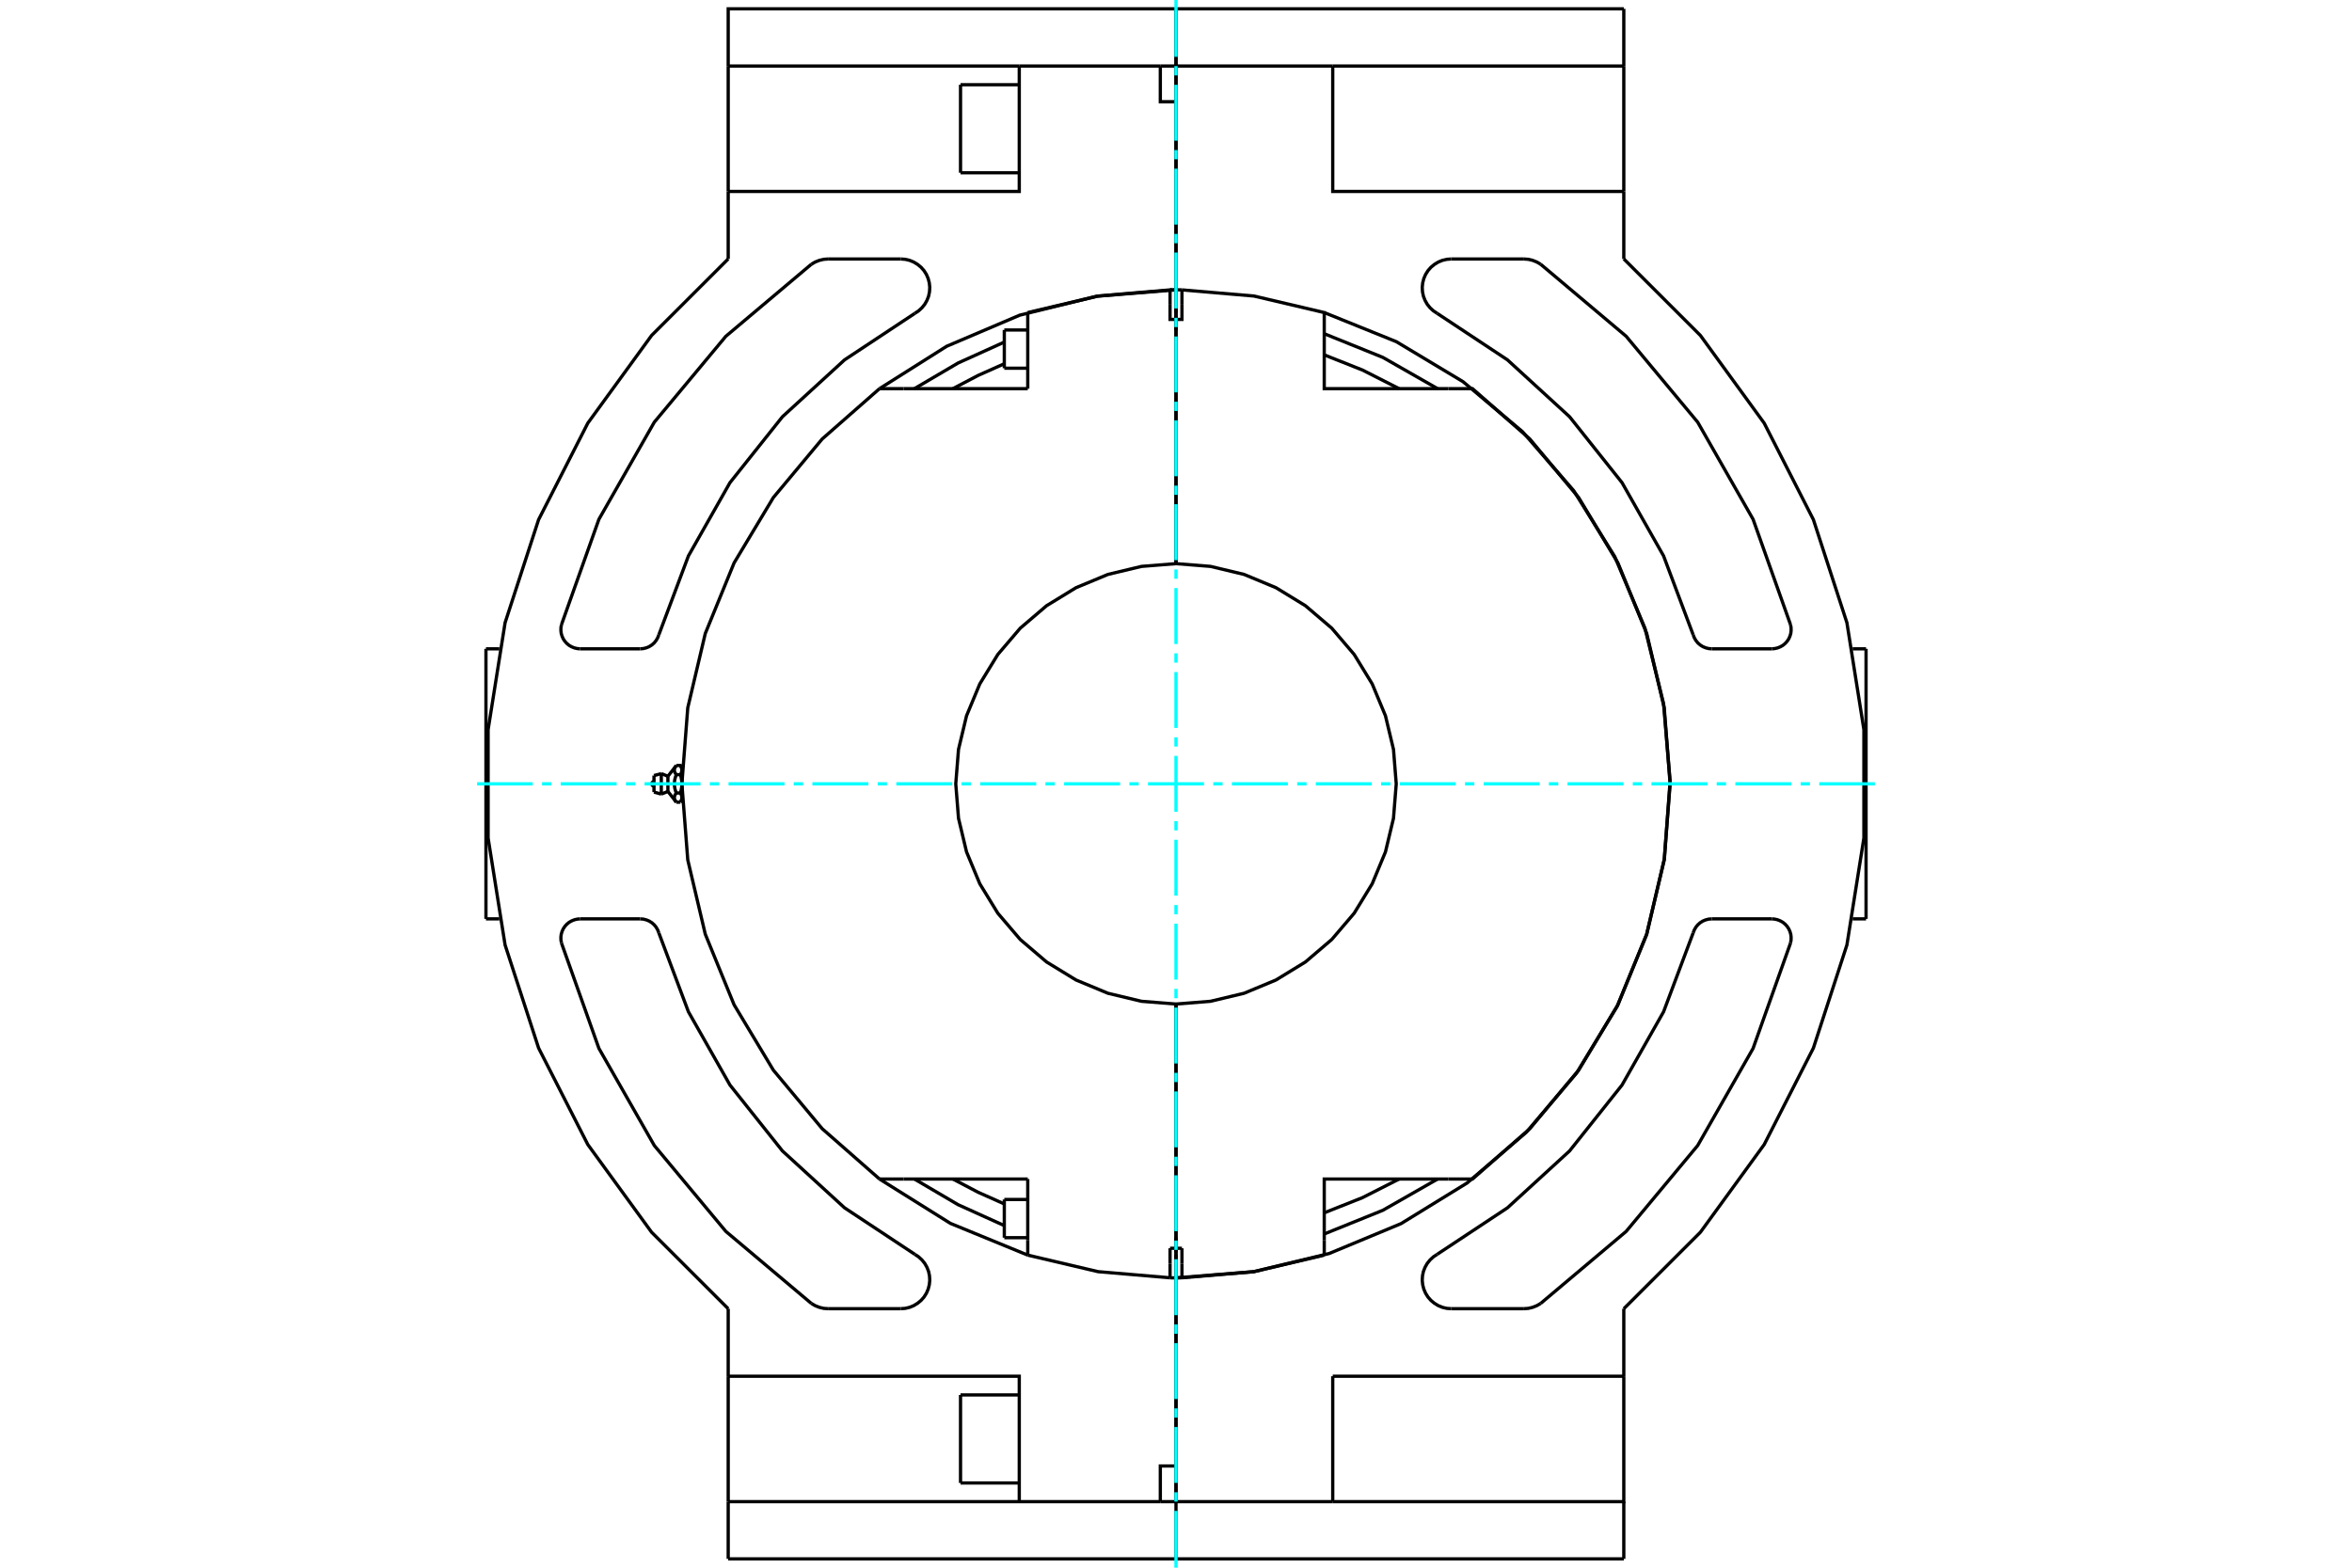 <?xml version="1.0" standalone="no"?>
<!DOCTYPE svg PUBLIC "-//W3C//DTD SVG 1.1//EN"
	"http://www.w3.org/Graphics/SVG/1.1/DTD/svg11.dtd">
<svg xmlns="http://www.w3.org/2000/svg" height="100%" width="100%" viewBox="0 0 36000 24000">
	<rect x="-1800" y="-1200" width="39600" height="26400" style="fill:#FFF"/>
	<g style="fill:none; fill-rule:evenodd" transform="matrix(1 0 0 1 0 0)">
		<g style="fill:none; stroke:#000; stroke-width:50; shape-rendering:geometricPrecision">
			<line x1="18000" y1="19255" x2="18000" y2="19214"/>
			<line x1="18000" y1="4786" x2="18000" y2="4745"/>
			<line x1="18000" y1="19269" x2="18000" y2="19562"/>
			<line x1="18000" y1="4745" x2="18000" y2="4786"/>
			<line x1="18000" y1="19214" x2="18000" y2="19269"/>
			<line x1="18000" y1="5052" x2="18000" y2="5032"/>
			<line x1="18000" y1="4437" x2="18000" y2="4890"/>
			<line x1="18000" y1="8629" x2="18000" y2="4890"/>
			<line x1="18000" y1="5052" x2="18000" y2="4837"/>
			<line x1="18000" y1="5032" x2="18000" y2="4991"/>
			<line x1="18000" y1="18948" x2="18000" y2="18968"/>
			<line x1="18000" y1="19563" x2="18000" y2="19110"/>
			<line x1="18000" y1="15371" x2="18000" y2="19110"/>
			<line x1="18000" y1="18968" x2="18000" y2="19009"/>
			<polyline points="18000,19563 18045,19563 18091,19562"/>
			<line x1="18000" y1="19110" x2="18091" y2="19110"/>
			<line x1="18091" y1="19347" x2="18091" y2="19562"/>
			<line x1="18091" y1="19110" x2="18091" y2="19347"/>
			<polyline points="18091,19562 19193,19468 20269,19215"/>
			<line x1="18091" y1="4438" x2="18091" y2="4653"/>
			<polyline points="20269,5011 20269,4785 19193,4532 18091,4438"/>
			<polyline points="20269,18989 20269,18050 22169,18050"/>
			<polyline points="22169,5950 20269,5950 20269,5011"/>
			<polyline points="18091,4653 18091,4890 18000,4890 18000,8629"/>
			<polyline points="18000,15371 18528,15329 19042,15206 19530,15003 19981,14727 20384,14383 20727,13981 21003,13530 21206,13042 21329,12527 21371,12000 21329,11473 21206,10958 21003,10470 20727,10019 20384,9617 19981,9273 19530,8997 19042,8794 18528,8671 18000,8629"/>
			<line x1="20269" y1="19215" x2="20269" y2="18989"/>
			<polyline points="21415,5950 20854,5665 20269,5433"/>
			<polyline points="20269,18567 20854,18335 21415,18050"/>
			<line x1="18000" y1="5032" x2="18000" y2="5052"/>
			<line x1="18000" y1="4991" x2="18000" y2="5032"/>
			<polyline points="22169,18050 22538,18050 23415,17280 24163,16383 24764,15382 25205,14301 25473,13164 25563,12000 25473,10836 25205,9699 24764,8618 24163,7617 23415,6720 22538,5950 22169,5950"/>
			<polyline points="18091,4438 18045,4437 18000,4437"/>
			<line x1="18000" y1="4890" x2="18000" y2="4437"/>
			<line x1="15731" y1="18989" x2="15731" y2="19215"/>
			<line x1="15731" y1="18050" x2="15731" y2="18989"/>
			<polyline points="13462,5950 12585,6720 11837,7617 11236,8618 10795,9699 10527,10836 10437,12000 10527,13164 10795,14301 11236,15382 11837,16383 12585,17280 13462,18050"/>
			<polyline points="15731,4785 15731,5011 15731,5950"/>
			<line x1="17909" y1="19347" x2="17909" y2="19110"/>
			<line x1="17909" y1="19562" x2="17909" y2="19347"/>
			<line x1="17909" y1="19110" x2="18000" y2="19110"/>
			<polyline points="17909,19562 17955,19563 18000,19563"/>
			<line x1="18000" y1="19110" x2="18000" y2="19563"/>
			<polyline points="15731,19215 16807,19468 17909,19562"/>
			<line x1="18000" y1="19110" x2="18000" y2="15371"/>
			<polyline points="18000,8629 17472,8671 16958,8794 16470,8997 16019,9273 15616,9617 15273,10019 14997,10470 14794,10958 14671,11473 14629,12000 14671,12527 14794,13042 14997,13530 15273,13981 15616,14383 16019,14727 16470,15003 16958,15206 17472,15329 18000,15371"/>
			<polyline points="18000,4890 17909,4890 17909,4653"/>
			<line x1="15731" y1="5950" x2="13831" y2="5950"/>
			<line x1="13831" y1="18050" x2="15731" y2="18050"/>
			<polyline points="18000,4437 17955,4437 17909,4438"/>
			<polyline points="17909,4653 17909,4438 16807,4532 15731,4785"/>
			<polyline points="14585,18050 14972,18253 15371,18431"/>
			<line x1="13462" y1="18050" x2="13831" y2="18050"/>
			<line x1="13831" y1="5950" x2="13462" y2="5950"/>
			<polyline points="15371,5569 14972,5747 14585,5950"/>
			<line x1="18000" y1="18968" x2="18000" y2="18948"/>
			<line x1="18000" y1="19009" x2="18000" y2="18968"/>
			<line x1="18000" y1="4837" x2="18000" y2="5052"/>
			<line x1="18000" y1="19163" x2="18000" y2="18948"/>
			<line x1="15372" y1="5637" x2="15372" y2="5052"/>
			<line x1="15372" y1="18948" x2="15372" y2="18363"/>
			<polyline points="10437,12211 10437,12213 10437,12214 10436,12216 10436,12218 10436,12220 10436,12222 10436,12224 10436,12226 10435,12228 10435,12230 10435,12232 10434,12234 10434,12236 10433,12238 10433,12239 10432,12241 10432,12243 10431,12245 10430,12247 10430,12249 10429,12251 10428,12253 10427,12255 10427,12257 10426,12259 10425,12261 10424,12264 10423,12266 10422,12268 10421,12270 10420,12272 10419,12274 10417,12276 10416,12279 10415,12281"/>
			<polyline points="10415,12140 10416,12143 10417,12145 10419,12147 10420,12149 10421,12151 10422,12153 10423,12155 10424,12158 10425,12160 10426,12162 10427,12164 10427,12166 10428,12168 10429,12170 10430,12172 10430,12174 10431,12176 10432,12178 10432,12180 10433,12182 10433,12184 10434,12186 10434,12187 10435,12189 10435,12191 10435,12193 10436,12195 10436,12197 10436,12199 10436,12201 10436,12203 10436,12205 10437,12207 10437,12209 10437,12211"/>
			<line x1="10415" y1="12140" x2="10352" y2="12140"/>
			<polyline points="10352,12281 10348,12276 10345,12272 10342,12267 10339,12263 10337,12259 10334,12255 10332,12251 10330,12247 10329,12243 10327,12239 10326,12235 10325,12231 10324,12227 10323,12224 10323,12220 10322,12216 10322,12212 10322,12209 10322,12205 10323,12201 10323,12198 10324,12194 10325,12190 10326,12186 10327,12182 10329,12178 10330,12174 10332,12170 10334,12166 10337,12162 10339,12158 10342,12154 10345,12149 10348,12145 10352,12140"/>
			<line x1="10352" y1="12281" x2="10415" y2="12281"/>
			<line x1="10223" y1="12116" x2="10223" y2="11884"/>
			<polyline points="10352,12140 10348,12131 10345,12122 10342,12114 10339,12105 10337,12097 10334,12088 10332,12080 10330,12072 10329,12064 10327,12057 10326,12049 10325,12041 10324,12034 10323,12026 10323,12019 10322,12011 10322,12004 10322,11996 10322,11989 10323,11981 10323,11974 10324,11966 10325,11959 10326,11951 10327,11943 10329,11936 10330,11928 10332,11920 10334,11912 10337,11903 10339,11895 10342,11886 10345,11878 10348,11869 10352,11860 10348,11855 10345,11851 10342,11846 10339,11842 10337,11838 10334,11834 10332,11830 10330,11826 10329,11822 10327,11818 10326,11814 10325,11810 10324,11806 10323,11802 10323,11799 10322,11795 10322,11791 10322,11788 10322,11784 10323,11780 10323,11776 10324,11773 10325,11769 10326,11765 10327,11761 10329,11757 10330,11753 10332,11749 10334,11745 10337,11741 10339,11737 10342,11733 10345,11728 10348,11724 10352,11719"/>
			<polyline points="10437,12211 10437,12000 10437,12004 10437,12008 10436,12012 10436,12015 10436,12019 10436,12023 10436,12027 10436,12031 10435,12035 10435,12038 10435,12042 10434,12046 10434,12050 10433,12054 10433,12058 10432,12062 10432,12066 10431,12070 10430,12074 10430,12078 10429,12082 10428,12086 10427,12090 10427,12094 10426,12098 10425,12102 10424,12106 10423,12110 10422,12114 10421,12119 10420,12123 10419,12127 10417,12132 10416,12136 10415,12140"/>
			<line x1="10437" y1="12243" x2="10437" y2="12211"/>
			<polyline points="10352,11719 10415,11719 10416,11721 10417,11724 10419,11726 10420,11728 10421,11730 10422,11732 10423,11734 10424,11736 10425,11739 10426,11741 10427,11743 10427,11745 10428,11747 10429,11749 10430,11751 10430,11753 10431,11755 10432,11757 10432,11759 10433,11761 10433,11762 10434,11764 10434,11766 10435,11768 10435,11770 10435,11772 10436,11774 10436,11776 10436,11778 10436,11780 10436,11782 10436,11784 10437,11786 10437,11787 10437,11789 10437,11757"/>
			<polyline points="10437,11789 10437,11791 10437,11793 10436,11795 10436,11797 10436,11799 10436,11801 10436,11803 10436,11805 10435,11807 10435,11809 10435,11811 10434,11813 10434,11814 10433,11816 10433,11818 10432,11820 10432,11822 10431,11824 10430,11826 10430,11828 10429,11830 10428,11832 10427,11834 10427,11836 10426,11838 10425,11840 10424,11842 10423,11845 10422,11847 10421,11849 10420,11851 10419,11853 10417,11855 10416,11857 10415,11860"/>
			<polyline points="10352,11860 10415,11860 10416,11864 10417,11868 10419,11873 10420,11877 10421,11881 10422,11886 10423,11890 10424,11894 10425,11898 10426,11902 10427,11906 10427,11910 10428,11914 10429,11918 10430,11922 10430,11926 10431,11930 10432,11934 10432,11938 10433,11942 10433,11946 10434,11950 10434,11954 10435,11958 10435,11962 10435,11965 10436,11969 10436,11973 10436,11977 10436,11981 10436,11985 10436,11988 10437,11992 10437,11996 10437,12000 10437,11789"/>
			<line x1="10122" y1="12157" x2="10122" y2="11843"/>
			<line x1="10010" y1="12127" x2="10010" y2="11873"/>
			<line x1="14702" y1="2645" x2="14702" y2="1297"/>
			<line x1="14702" y1="22703" x2="14702" y2="21355"/>
			<polyline points="17760,1011 18000,1011 18000,1557 17760,1557 17760,1011"/>
			<line x1="18000" y1="4437" x2="18000" y2="1557"/>
			<line x1="18000" y1="1011" x2="18000" y2="135"/>
			<polyline points="17760,22989 17760,22443 18000,22443"/>
			<line x1="18000" y1="22989" x2="17760" y2="22989"/>
			<line x1="18000" y1="22443" x2="18000" y2="22989"/>
			<polyline points="17760,22989 15601,22989 11146,22989"/>
			<line x1="15601" y1="1011" x2="17760" y2="1011"/>
			<polyline points="15601,1011 15601,2931 11146,2931"/>
			<line x1="11146" y1="3964" x2="11146" y2="2931"/>
			<polyline points="11146,3964 9973,5136 8997,6478 8244,7955 7731,9533 7471,11171 7471,12829 7731,14467 8244,16045 8997,17522 9973,18864 11146,20036"/>
			<line x1="11146" y1="21069" x2="11146" y2="20036"/>
			<polyline points="11146,21069 15601,21069 15601,22989"/>
			<line x1="18000" y1="22443" x2="18000" y2="19563"/>
			<polyline points="18000,4437 16788,4535 15608,4825 14490,5301 13462,5950"/>
			<polyline points="13462,18050 14547,18729 15731,19215"/>
			<polyline points="8880,14067 8835,14071 8792,14081 8750,14098 8711,14120 8676,14149 8646,14182 8621,14220 8603,14260 8590,14304 8585,14348 8586,14393 8594,14437"/>
			<line x1="8880" y1="14067" x2="9800" y2="14067"/>
			<polyline points="10084,14281 10067,14237 10043,14195 10013,14158 9978,14127 9937,14101 9894,14083 9847,14071 9800,14067"/>
			<polyline points="10084,14281 10537,15489 11173,16611 11976,17620 12927,18491 14003,19203"/>
			<polyline points="13788,20035 13856,20030 13923,20014 13986,19988 14045,19952 14098,19908 14143,19857 14180,19798 14207,19735 14224,19669 14231,19601 14227,19532 14213,19465 14188,19401 14154,19341 14111,19288 14060,19241 14003,19203"/>
			<line x1="13788" y1="20035" x2="12674" y2="20035"/>
			<polyline points="12419,19955 12478,19989 12541,20014 12607,20030 12674,20035"/>
			<polyline points="8594,14437 9167,16050 10015,17537 11110,18852 12419,19955"/>
			<line x1="9800" y1="9933" x2="8880" y2="9933"/>
			<polyline points="8594,9563 8586,9607 8585,9652 8590,9696 8603,9740 8621,9780 8646,9818 8676,9851 8711,9880 8750,9902 8792,9919 8835,9929 8880,9933"/>
			<polyline points="12419,4045 11110,5148 10015,6463 9167,7950 8594,9563"/>
			<polyline points="12674,3965 12607,3970 12541,3986 12478,4011 12419,4045"/>
			<line x1="12674" y1="3965" x2="13788" y2="3965"/>
			<polyline points="14003,4797 14060,4759 14111,4712 14154,4659 14188,4599 14213,4535 14227,4468 14231,4399 14224,4331 14207,4265 14180,4202 14143,4143 14098,4092 14045,4048 13986,4012 13923,3986 13856,3970 13788,3965"/>
			<polyline points="14003,4797 12927,5509 11976,6380 11173,7389 10537,8511 10084,9719"/>
			<polyline points="9800,9933 9847,9929 9894,9917 9937,9899 9978,9873 10013,9842 10043,9805 10067,9763 10084,9719"/>
			<polyline points="24854,2931 20399,2931 20399,1011"/>
			<line x1="24854" y1="1011" x2="24854" y2="2931"/>
			<line x1="20399" y1="1011" x2="24854" y2="1011"/>
			<line x1="24854" y1="2931" x2="24854" y2="3964"/>
			<line x1="24854" y1="135" x2="24854" y2="1011"/>
			<line x1="20399" y1="21069" x2="24854" y2="21069"/>
			<line x1="20399" y1="22989" x2="20399" y2="21069"/>
			<polyline points="24854,21069 24854,22989 20399,22989"/>
			<line x1="18000" y1="1011" x2="20399" y2="1011"/>
			<line x1="18000" y1="1011" x2="18000" y2="4437"/>
			<polyline points="18000,19563 19187,19469 20345,19190 21444,18733 22458,18109 23362,17334 24133,16426 24751,15409 25203,14307 25475,13148 25563,11960 25463,10774 25178,9618 24715,8520 24086,7510 23305,6610 22394,5844 21373,5231 20269,4785"/>
			<line x1="18000" y1="19563" x2="18000" y2="22989"/>
			<line x1="20399" y1="22989" x2="18000" y2="22989"/>
			<line x1="24854" y1="20036" x2="24854" y2="21069"/>
			<polyline points="24854,20036 26027,18864 27003,17522 27756,16045 28269,14467 28529,12829 28529,11171 28269,9533 27756,7955 27003,6478 26027,5136 24854,3964"/>
			<polyline points="27120,9933 27165,9929 27208,9919 27250,9902 27289,9880 27324,9851 27354,9818 27379,9780 27397,9740 27410,9696 27415,9652 27414,9607 27406,9563"/>
			<line x1="27120" y1="9933" x2="26200" y2="9933"/>
			<polyline points="25916,9719 25933,9763 25957,9805 25987,9842 26022,9873 26063,9899 26106,9917 26153,9929 26200,9933"/>
			<polyline points="25916,9719 25463,8511 24827,7389 24024,6380 23073,5509 21997,4797"/>
			<polyline points="22212,3965 22144,3970 22077,3986 22014,4012 21955,4048 21902,4092 21857,4143 21820,4202 21793,4265 21776,4331 21769,4399 21773,4468 21787,4535 21812,4599 21846,4659 21889,4712 21940,4759 21997,4797"/>
			<line x1="22212" y1="3965" x2="23326" y2="3965"/>
			<polyline points="23581,4045 23522,4011 23459,3986 23393,3970 23326,3965"/>
			<polyline points="27406,9563 26833,7950 25985,6463 24890,5148 23581,4045"/>
			<line x1="26200" y1="14067" x2="27120" y2="14067"/>
			<polyline points="27406,14437 27414,14393 27415,14348 27410,14304 27397,14260 27379,14220 27354,14182 27324,14149 27289,14120 27250,14098 27208,14081 27165,14071 27120,14067"/>
			<polyline points="23581,19955 24890,18852 25985,17537 26833,16050 27406,14437"/>
			<polyline points="23326,20035 23393,20030 23459,20014 23522,19989 23581,19955"/>
			<line x1="23326" y1="20035" x2="22212" y2="20035"/>
			<polyline points="21997,19203 21940,19241 21889,19288 21846,19341 21812,19401 21787,19465 21773,19532 21769,19601 21776,19669 21793,19735 21820,19798 21857,19857 21902,19908 21955,19952 22014,19988 22077,20014 22144,20030 22212,20035"/>
			<polyline points="21997,19203 23073,18491 24024,17620 24827,16611 25463,15489 25916,14281"/>
			<polyline points="26200,14067 26153,14071 26106,14083 26063,14101 26022,14127 25987,14158 25957,14195 25933,14237 25916,14281"/>
			<line x1="24854" y1="22989" x2="24854" y2="23865"/>
			<line x1="11146" y1="1011" x2="15601" y2="1011"/>
			<line x1="11146" y1="2931" x2="11146" y2="1011"/>
			<line x1="11146" y1="22989" x2="11146" y2="21069"/>
			<line x1="11146" y1="22989" x2="11146" y2="23865"/>
			<polyline points="18000,23865 18000,22989 18000,23865"/>
			<polyline points="22004,5950 21165,5471 20269,5109"/>
			<polyline points="20269,18891 21165,18529 22004,18050"/>
			<polyline points="13996,18050 14665,18443 15372,18763"/>
			<polyline points="15372,5237 14665,5557 13996,5950"/>
			<line x1="18000" y1="135" x2="18000" y2="1011"/>
			<line x1="28562" y1="9933" x2="28562" y2="14067"/>
			<line x1="24854" y1="135" x2="18000" y2="135"/>
			<line x1="24854" y1="23865" x2="18000" y2="23865"/>
			<polyline points="18000,135 11146,135 11146,1011"/>
			<line x1="18000" y1="23865" x2="11146" y2="23865"/>
			<line x1="7438" y1="14067" x2="7438" y2="9933"/>
			<line x1="18000" y1="5524" x2="18000" y2="5524"/>
			<line x1="18000" y1="5165" x2="18000" y2="5165"/>
			<line x1="15372" y1="5637" x2="15731" y2="5637"/>
			<line x1="15731" y1="5052" x2="15372" y2="5052"/>
			<line x1="18000" y1="18835" x2="18000" y2="18835"/>
			<line x1="18000" y1="18476" x2="18000" y2="18476"/>
			<line x1="15372" y1="18948" x2="15731" y2="18948"/>
			<line x1="15731" y1="18363" x2="15372" y2="18363"/>
			<polyline points="10010,11966 10004,11967 9999,11968 9994,11970 9990,11973 9986,11976 9982,11980 9980,11985 9978,11990 9976,11995 9976,12000 9976,12005 9978,12010 9980,12015 9982,12020 9986,12024 9990,12027 9994,12030 9999,12032 10004,12033 10010,12034"/>
			<line x1="10223" y1="12116" x2="10352" y2="12281"/>
			<line x1="10352" y1="11719" x2="10223" y2="11884"/>
			<line x1="10415" y1="12281" x2="10437" y2="12243"/>
			<line x1="10437" y1="11757" x2="10415" y2="11719"/>
			<line x1="10437" y1="12219" x2="10440" y2="12219"/>
			<line x1="10440" y1="11781" x2="10437" y2="11781"/>
			<line x1="10122" y1="12157" x2="10223" y2="12116"/>
			<line x1="10223" y1="11884" x2="10122" y2="11843"/>
			<line x1="10010" y1="12127" x2="10122" y2="12157"/>
			<line x1="10122" y1="11843" x2="10010" y2="11873"/>
			<line x1="18000" y1="2420" x2="18000" y2="2420"/>
			<line x1="14702" y1="2645" x2="15601" y2="2645"/>
			<line x1="15601" y1="1297" x2="14702" y2="1297"/>
			<line x1="18000" y1="22479" x2="18000" y2="22479"/>
			<line x1="14702" y1="22703" x2="15601" y2="22703"/>
			<line x1="15601" y1="21355" x2="14702" y2="21355"/>
			<line x1="28562" y1="9933" x2="28357" y2="9933"/>
			<line x1="28357" y1="14067" x2="28562" y2="14067"/>
			<line x1="7643" y1="9933" x2="7438" y2="9933"/>
			<line x1="7438" y1="14067" x2="7643" y2="14067"/>
		</g>
		<g style="fill:none; stroke:#0FF; stroke-width:50; shape-rendering:geometricPrecision">
			<line x1="7303" y1="12000" x2="8154" y2="12000"/>
			<line x1="8297" y1="12000" x2="8439" y2="12000"/>
			<line x1="8582" y1="12000" x2="9438" y2="12000"/>
			<line x1="9581" y1="12000" x2="9724" y2="12000"/>
			<line x1="9866" y1="12000" x2="10722" y2="12000"/>
			<line x1="10865" y1="12000" x2="11008" y2="12000"/>
			<line x1="11151" y1="12000" x2="12007" y2="12000"/>
			<line x1="12149" y1="12000" x2="12292" y2="12000"/>
			<line x1="12435" y1="12000" x2="13291" y2="12000"/>
			<line x1="13434" y1="12000" x2="13576" y2="12000"/>
			<line x1="13719" y1="12000" x2="14575" y2="12000"/>
			<line x1="14718" y1="12000" x2="14861" y2="12000"/>
			<line x1="15003" y1="12000" x2="15860" y2="12000"/>
			<line x1="16002" y1="12000" x2="16145" y2="12000"/>
			<line x1="16288" y1="12000" x2="17144" y2="12000"/>
			<line x1="17287" y1="12000" x2="17429" y2="12000"/>
			<line x1="17572" y1="12000" x2="18428" y2="12000"/>
			<line x1="18571" y1="12000" x2="18713" y2="12000"/>
			<line x1="18856" y1="12000" x2="19712" y2="12000"/>
			<line x1="19855" y1="12000" x2="19998" y2="12000"/>
			<line x1="20140" y1="12000" x2="20997" y2="12000"/>
			<line x1="21139" y1="12000" x2="21282" y2="12000"/>
			<line x1="21425" y1="12000" x2="22281" y2="12000"/>
			<line x1="22424" y1="12000" x2="22566" y2="12000"/>
			<line x1="22709" y1="12000" x2="23565" y2="12000"/>
			<line x1="23708" y1="12000" x2="23851" y2="12000"/>
			<line x1="23993" y1="12000" x2="24849" y2="12000"/>
			<line x1="24992" y1="12000" x2="25135" y2="12000"/>
			<line x1="25278" y1="12000" x2="26134" y2="12000"/>
			<line x1="26276" y1="12000" x2="26419" y2="12000"/>
			<line x1="26562" y1="12000" x2="27418" y2="12000"/>
			<line x1="27561" y1="12000" x2="27703" y2="12000"/>
			<line x1="27846" y1="12000" x2="28697" y2="12000"/>
			<line x1="18000" y1="24000" x2="18000" y2="23130"/>
			<line x1="18000" y1="22988" x2="18000" y2="22845"/>
			<line x1="18000" y1="22702" x2="18000" y2="21846"/>
			<line x1="18000" y1="21703" x2="18000" y2="21561"/>
			<line x1="18000" y1="21418" x2="18000" y2="20562"/>
			<line x1="18000" y1="20419" x2="18000" y2="20276"/>
			<line x1="18000" y1="20134" x2="18000" y2="19278"/>
			<line x1="18000" y1="19135" x2="18000" y2="18992"/>
			<line x1="18000" y1="18849" x2="18000" y2="17993"/>
			<line x1="18000" y1="17851" x2="18000" y2="17708"/>
			<line x1="18000" y1="17565" x2="18000" y2="16709"/>
			<line x1="18000" y1="16566" x2="18000" y2="16424"/>
			<line x1="18000" y1="16281" x2="18000" y2="15425"/>
			<line x1="18000" y1="15282" x2="18000" y2="15139"/>
			<line x1="18000" y1="14997" x2="18000" y2="14140"/>
			<line x1="18000" y1="13998" x2="18000" y2="13855"/>
			<line x1="18000" y1="13712" x2="18000" y2="12856"/>
			<line x1="18000" y1="12713" x2="18000" y2="12571"/>
			<line x1="18000" y1="12428" x2="18000" y2="11572"/>
			<line x1="18000" y1="11429" x2="18000" y2="11287"/>
			<line x1="18000" y1="11144" x2="18000" y2="10288"/>
			<line x1="18000" y1="10145" x2="18000" y2="10002"/>
			<line x1="18000" y1="9860" x2="18000" y2="9003"/>
			<line x1="18000" y1="8861" x2="18000" y2="8718"/>
			<line x1="18000" y1="8575" x2="18000" y2="7719"/>
			<line x1="18000" y1="7576" x2="18000" y2="7434"/>
			<line x1="18000" y1="7291" x2="18000" y2="6435"/>
			<line x1="18000" y1="6292" x2="18000" y2="6149"/>
			<line x1="18000" y1="6007" x2="18000" y2="5151"/>
			<line x1="18000" y1="5008" x2="18000" y2="4865"/>
			<line x1="18000" y1="4722" x2="18000" y2="3866"/>
			<line x1="18000" y1="3724" x2="18000" y2="3581"/>
			<line x1="18000" y1="3438" x2="18000" y2="2582"/>
			<line x1="18000" y1="2439" x2="18000" y2="2297"/>
			<line x1="18000" y1="2154" x2="18000" y2="1298"/>
			<line x1="18000" y1="1155" x2="18000" y2="1012"/>
			<line x1="18000" y1="870" x2="18000" y2="0"/>
		</g>
	</g>
</svg>
